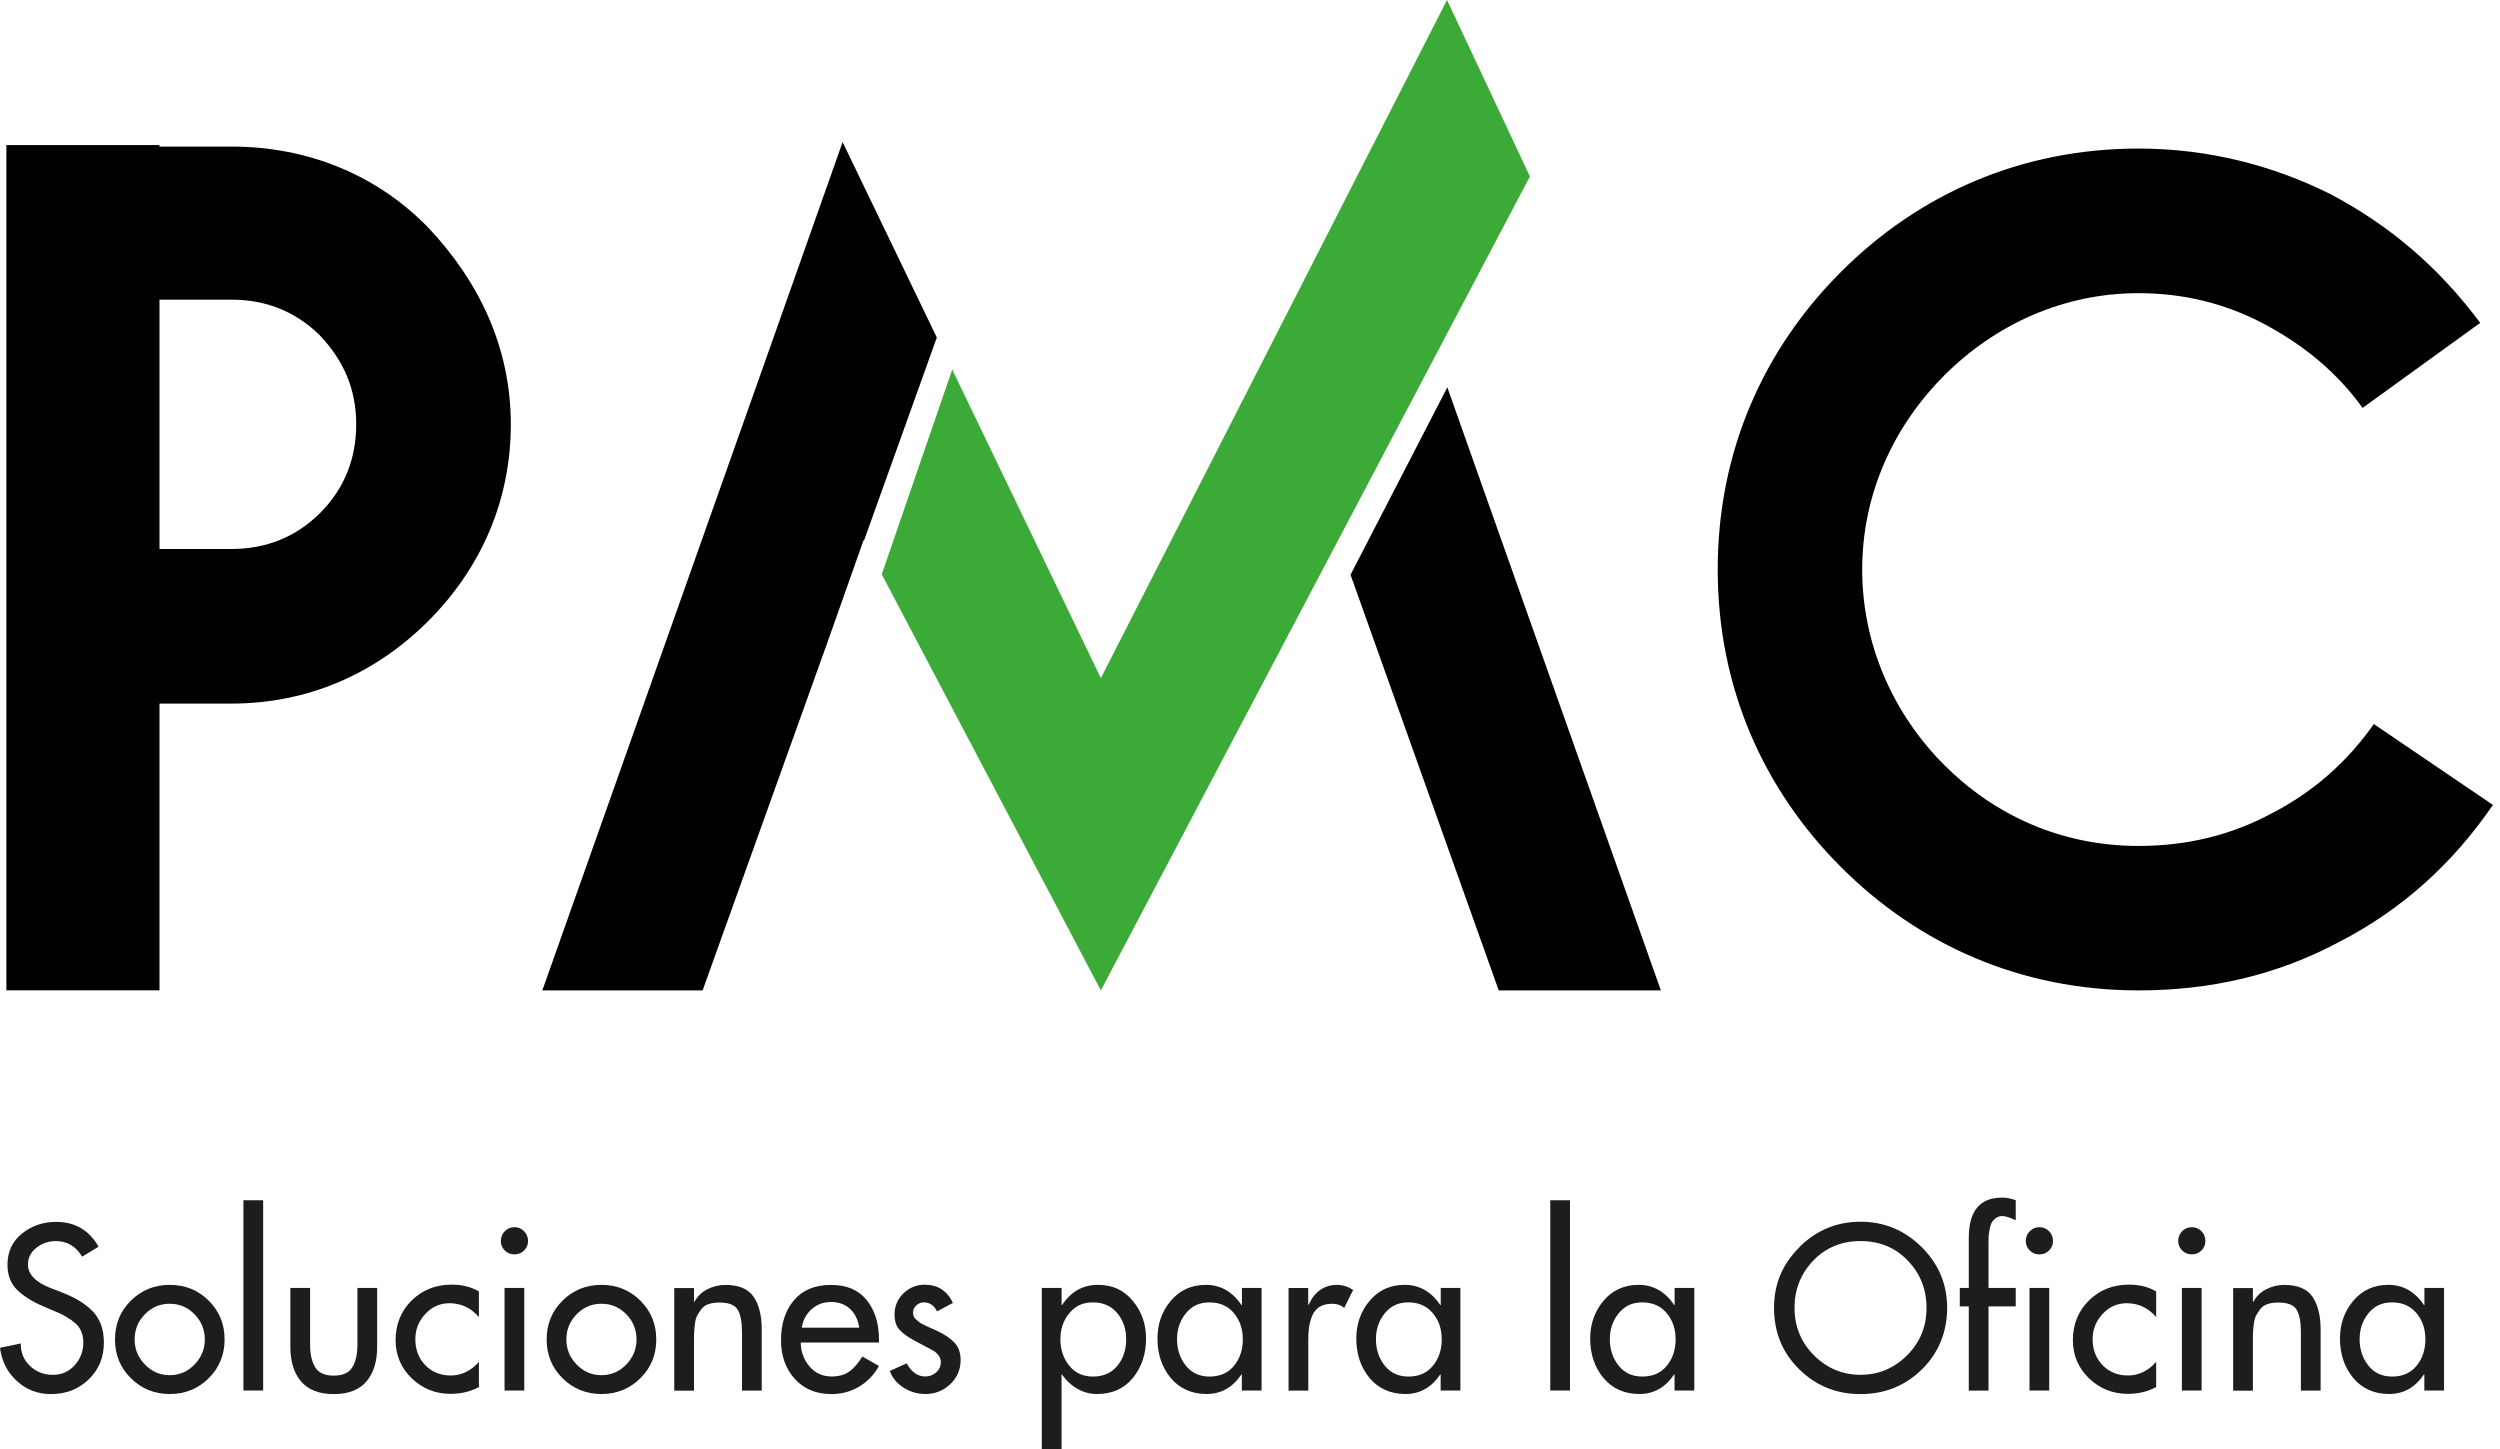 <svg width="138" height="80" viewBox="0 0 138 80" fill="none" xmlns="http://www.w3.org/2000/svg">
<path d="M8.805 8.008V8.091H12.782C17.009 8.091 20.819 9.664 23.64 12.565C26.457 15.548 28.197 19.196 28.197 23.423C28.197 27.65 26.54 31.381 23.64 34.281C20.74 37.181 17.009 38.838 12.782 38.838H8.805V54.666H0.351V8.008H8.805ZM8.805 16.546V30.304H12.782C14.689 30.304 16.346 29.64 17.673 28.314C19 26.986 19.663 25.33 19.663 23.423C19.663 21.516 19 19.942 17.673 18.532C16.346 17.205 14.689 16.541 12.782 16.541H8.805V16.546Z" fill="#000100"/>
<path d="M137.616 44.421C135.426 47.63 132.609 50.213 129.087 52.012C125.723 53.81 122.043 54.67 118.053 54.67C111.56 54.67 105.927 52.166 101.624 47.864C97.322 43.562 94.818 37.928 94.818 31.435C94.818 24.942 97.322 19.308 101.624 15.006C105.927 10.704 111.56 8.2 118.053 8.2C121.888 8.2 125.486 9.139 128.615 10.704C131.899 12.423 134.641 14.772 136.907 17.823L130.414 22.517C129.003 20.56 127.205 19.075 125.014 17.902C122.823 16.73 120.474 16.183 118.049 16.183C113.901 16.183 110.146 17.902 107.329 20.719C104.512 23.536 102.793 27.291 102.793 31.439C102.793 35.587 104.512 39.418 107.329 42.235C110.066 44.972 113.743 46.696 118.049 46.696C120.787 46.696 123.215 46.07 125.402 44.897C127.672 43.724 129.55 42.08 131.036 39.969L137.608 44.43L137.616 44.421Z" fill="#000100"/>
<path d="M45.711 35.358L47.672 29.808L47.693 29.841L51.712 18.632L50.906 16.959L46.512 7.841L43.115 17.456L29.937 54.67H38.784L45.711 35.358Z" fill="#000100"/>
<path d="M79.892 21.382L74.55 31.727L82.729 54.67H91.68L79.892 21.382Z" fill="#000100"/>
<path d="M60.767 37.432L52.563 20.398L48.673 31.706L60.767 54.67L84.452 9.74L79.875 0L60.767 37.432Z" fill="#3CAA36"/>
<path d="M5.437 68.821L4.532 69.367C4.194 68.796 3.706 68.508 3.067 68.508C2.679 68.508 2.329 68.629 2.016 68.871C1.703 69.113 1.544 69.422 1.544 69.801C1.544 70.348 1.97 70.786 2.813 71.108L3.468 71.362C4.194 71.646 4.753 71.996 5.145 72.414C5.538 72.835 5.734 73.398 5.734 74.108C5.734 74.93 5.454 75.61 4.891 76.148C4.332 76.687 3.639 76.954 2.817 76.954C2.082 76.954 1.452 76.712 0.931 76.232C0.405 75.752 0.096 75.143 0 74.4L1.148 74.158C1.139 74.65 1.306 75.063 1.648 75.393C1.991 75.723 2.412 75.89 2.913 75.89C3.413 75.89 3.797 75.714 4.119 75.364C4.436 75.013 4.599 74.596 4.599 74.112C4.599 73.67 4.461 73.319 4.181 73.065C3.902 72.81 3.518 72.581 3.025 72.38L2.395 72.113C1.774 71.846 1.289 71.541 0.939 71.195C0.588 70.849 0.413 70.385 0.413 69.805C0.413 69.096 0.68 68.524 1.21 68.095C1.744 67.665 2.37 67.448 3.096 67.448C4.144 67.448 4.928 67.907 5.446 68.829L5.437 68.821Z" fill="#1D1D1B"/>
<path d="M7.223 71.796C7.808 71.216 8.525 70.924 9.373 70.924C10.22 70.924 10.937 71.216 11.522 71.796C12.106 72.376 12.398 73.09 12.398 73.937C12.398 74.784 12.106 75.497 11.522 76.077C10.937 76.657 10.22 76.95 9.373 76.95C8.525 76.95 7.808 76.657 7.223 76.077C6.639 75.497 6.347 74.784 6.347 73.937C6.347 73.09 6.639 72.376 7.223 71.796ZM10.737 72.547C10.357 72.159 9.903 71.967 9.368 71.967C8.834 71.967 8.379 72.159 8 72.547C7.62 72.935 7.432 73.398 7.432 73.937C7.432 74.475 7.62 74.93 8 75.322C8.379 75.714 8.834 75.91 9.368 75.91C9.903 75.91 10.357 75.714 10.737 75.322C11.117 74.93 11.305 74.471 11.305 73.937C11.305 73.403 11.117 72.931 10.737 72.547Z" fill="#1D1D1B"/>
<path d="M14.526 66.254V76.757H13.437V66.254H14.526Z" fill="#1D1D1B"/>
<path d="M16.028 71.095H17.117V74.229C17.117 74.754 17.213 75.168 17.401 75.476C17.589 75.785 17.931 75.935 18.424 75.935C18.916 75.935 19.258 75.781 19.446 75.476C19.634 75.172 19.73 74.754 19.73 74.229V71.095H20.819V74.35C20.819 75.155 20.623 75.793 20.226 76.257C19.83 76.72 19.229 76.954 18.424 76.954C17.618 76.954 17.017 76.72 16.621 76.257C16.224 75.793 16.028 75.159 16.028 74.35V71.095Z" fill="#1D1D1B"/>
<path d="M26.436 71.299V72.701C25.994 72.192 25.451 71.938 24.813 71.938C24.287 71.938 23.845 72.134 23.477 72.53C23.11 72.927 22.927 73.39 22.927 73.92C22.927 74.5 23.11 74.98 23.477 75.359C23.845 75.739 24.316 75.927 24.888 75.927C25.459 75.927 25.994 75.677 26.436 75.176V76.566C25.969 76.816 25.447 76.941 24.875 76.941C24.037 76.941 23.319 76.653 22.726 76.081C22.134 75.51 21.837 74.805 21.837 73.962C21.837 73.119 22.134 72.363 22.726 71.783C23.319 71.203 24.053 70.911 24.934 70.911C25.505 70.911 26.006 71.036 26.436 71.287V71.299Z" fill="#1D1D1B"/>
<path d="M27.863 67.965C28.009 67.815 28.184 67.74 28.397 67.74C28.61 67.74 28.785 67.815 28.931 67.965C29.077 68.115 29.148 68.295 29.148 68.503C29.148 68.712 29.077 68.879 28.931 69.025C28.785 69.171 28.61 69.242 28.397 69.242C28.184 69.242 28.009 69.171 27.863 69.025C27.717 68.879 27.646 68.708 27.646 68.503C27.646 68.299 27.717 68.115 27.863 67.965ZM28.94 71.095V76.757H27.851V71.095H28.94Z" fill="#1D1D1B"/>
<path d="M31.051 71.796C31.635 71.216 32.353 70.924 33.2 70.924C34.047 70.924 34.765 71.216 35.349 71.796C35.934 72.376 36.226 73.09 36.226 73.937C36.226 74.784 35.934 75.497 35.349 76.077C34.765 76.657 34.047 76.95 33.2 76.95C32.353 76.95 31.635 76.657 31.051 76.077C30.467 75.497 30.175 74.784 30.175 73.937C30.175 73.09 30.467 72.376 31.051 71.796ZM34.569 72.547C34.189 72.159 33.734 71.967 33.2 71.967C32.666 71.967 32.211 72.159 31.831 72.547C31.452 72.935 31.264 73.398 31.264 73.937C31.264 74.475 31.452 74.93 31.831 75.322C32.211 75.714 32.666 75.91 33.2 75.91C33.734 75.91 34.189 75.714 34.569 75.322C34.949 74.93 35.136 74.471 35.136 73.937C35.136 73.403 34.949 72.931 34.569 72.547Z" fill="#1D1D1B"/>
<path d="M38.308 71.095V71.859H38.333C38.496 71.562 38.729 71.329 39.042 71.17C39.351 71.007 39.685 70.928 40.04 70.928C40.782 70.928 41.304 71.145 41.6 71.583C41.897 72.017 42.047 72.618 42.047 73.386V76.762H40.958V73.519C40.958 72.964 40.878 72.555 40.72 72.293C40.561 72.03 40.227 71.9 39.71 71.9C39.485 71.9 39.284 71.93 39.117 71.984C38.946 72.042 38.817 72.134 38.717 72.263C38.621 72.393 38.542 72.514 38.479 72.631C38.421 72.747 38.375 72.914 38.354 73.127C38.329 73.34 38.316 73.507 38.312 73.628C38.308 73.749 38.308 73.924 38.308 74.162V76.766H37.219V71.103H38.308V71.095Z" fill="#1D1D1B"/>
<path d="M48.519 74.108H44.2C44.208 74.617 44.371 75.055 44.684 75.426C44.997 75.798 45.406 75.981 45.907 75.981C46.303 75.981 46.629 75.89 46.879 75.71C47.134 75.531 47.371 75.251 47.601 74.88L48.519 75.401C48.252 75.885 47.889 76.265 47.426 76.541C46.962 76.816 46.453 76.954 45.894 76.954C45.047 76.954 44.371 76.67 43.866 76.107C43.361 75.543 43.111 74.834 43.111 73.978C43.111 73.073 43.349 72.343 43.824 71.775C44.3 71.212 44.98 70.928 45.869 70.928C46.758 70.928 47.388 71.208 47.843 71.767C48.294 72.326 48.519 73.052 48.519 73.941V74.112V74.108ZM44.258 73.286H47.43C47.363 72.852 47.196 72.505 46.921 72.251C46.645 71.996 46.295 71.871 45.869 71.871C45.444 71.871 45.093 72.005 44.797 72.272C44.5 72.539 44.321 72.877 44.258 73.29V73.286Z" fill="#1D1D1B"/>
<path d="M52.609 71.917L51.724 72.389C51.562 72.059 51.319 71.892 50.998 71.892C50.844 71.892 50.706 71.946 50.585 72.055C50.464 72.163 50.401 72.297 50.401 72.447C50.401 72.518 50.41 72.585 50.431 72.647C50.452 72.71 50.493 72.764 50.552 72.818C50.614 72.873 50.664 72.919 50.71 72.956C50.756 72.998 50.827 73.044 50.927 73.094C51.027 73.148 51.107 73.186 51.165 73.215C51.219 73.244 51.315 73.286 51.449 73.34C51.582 73.394 51.674 73.436 51.72 73.461C52.125 73.645 52.442 73.862 52.676 74.104C52.909 74.346 53.026 74.667 53.026 75.072C53.026 75.606 52.834 76.048 52.45 76.411C52.066 76.77 51.608 76.95 51.078 76.95C50.652 76.95 50.251 76.833 49.884 76.603C49.517 76.374 49.262 76.065 49.116 75.677L50.047 75.255C50.314 75.74 50.656 75.981 51.073 75.981C51.307 75.981 51.507 75.906 51.678 75.756C51.849 75.606 51.933 75.414 51.933 75.18C51.933 74.947 51.799 74.742 51.532 74.563L50.468 73.995C50.097 73.795 49.821 73.595 49.646 73.394C49.467 73.198 49.379 72.923 49.379 72.564C49.379 72.105 49.542 71.717 49.867 71.395C50.193 71.078 50.589 70.915 51.048 70.915C51.758 70.915 52.275 71.245 52.596 71.909L52.609 71.917Z" fill="#1D1D1B"/>
<path d="M58.601 71.095V72.038H58.626C59.119 71.295 59.774 70.924 60.6 70.924C61.426 70.924 62.031 71.216 62.524 71.8C63.016 72.384 63.262 73.081 63.262 73.887C63.262 74.742 63.02 75.464 62.536 76.061C62.052 76.653 61.389 76.95 60.55 76.95C60.162 76.95 59.803 76.854 59.465 76.657C59.131 76.466 58.852 76.203 58.622 75.873H58.597V80H57.508V71.095H58.597H58.601ZM60.329 75.986C60.9 75.986 61.351 75.79 61.677 75.393C62.002 74.997 62.165 74.508 62.165 73.928C62.165 73.348 61.998 72.873 61.668 72.48C61.339 72.088 60.888 71.892 60.325 71.892C59.761 71.892 59.352 72.092 59.023 72.493C58.693 72.894 58.534 73.369 58.534 73.928C58.534 74.487 58.697 74.976 59.018 75.381C59.34 75.785 59.778 75.986 60.325 75.986H60.329Z" fill="#1D1D1B"/>
<path d="M69.638 71.095V76.758H68.549V75.873H68.524C68.04 76.591 67.397 76.95 66.6 76.95C65.803 76.95 65.111 76.653 64.622 76.061C64.134 75.468 63.892 74.742 63.892 73.887C63.892 73.081 64.138 72.384 64.631 71.8C65.123 71.216 65.77 70.924 66.567 70.924C67.364 70.924 68.036 71.295 68.528 72.038H68.553V71.095H69.642H69.638ZM66.767 75.986C67.339 75.986 67.79 75.79 68.115 75.393C68.441 74.997 68.603 74.508 68.603 73.928C68.603 73.348 68.436 72.873 68.107 72.48C67.777 72.088 67.326 71.892 66.763 71.892C66.2 71.892 65.791 72.092 65.461 72.493C65.136 72.894 64.973 73.369 64.973 73.928C64.973 74.487 65.136 74.976 65.457 75.381C65.778 75.785 66.216 75.986 66.763 75.986H66.767Z" fill="#1D1D1B"/>
<path d="M72.213 71.095V72.013H72.251C72.389 71.675 72.593 71.408 72.86 71.216C73.131 71.024 73.444 70.924 73.799 70.924C74.104 70.924 74.404 71.016 74.696 71.203L74.2 72.197C74.02 72.042 73.799 71.967 73.536 71.967C73.252 71.967 73.019 72.025 72.835 72.142C72.652 72.259 72.514 72.426 72.43 72.639C72.347 72.852 72.288 73.06 72.259 73.269C72.23 73.474 72.218 73.711 72.218 73.978V76.762H71.128V71.099H72.218L72.213 71.095Z" fill="#1D1D1B"/>
<path d="M80.613 71.095V76.758H79.524V75.873H79.499C79.015 76.591 78.373 76.95 77.575 76.95C76.778 76.95 76.086 76.653 75.597 76.061C75.109 75.468 74.867 74.742 74.867 73.887C74.867 73.081 75.113 72.384 75.606 71.8C76.098 71.216 76.745 70.924 77.542 70.924C78.339 70.924 79.011 71.295 79.503 72.038H79.528V71.095H80.618H80.613ZM77.746 75.986C78.318 75.986 78.769 75.79 79.094 75.393C79.42 74.997 79.583 74.508 79.583 73.928C79.583 73.348 79.416 72.873 79.086 72.48C78.756 72.088 78.306 71.892 77.742 71.892C77.179 71.892 76.77 72.092 76.44 72.493C76.115 72.894 75.952 73.369 75.952 73.928C75.952 74.487 76.115 74.976 76.436 75.381C76.757 75.785 77.196 75.986 77.742 75.986H77.746Z" fill="#1D1D1B"/>
<path d="M86.664 66.254V76.757H85.575V66.254H86.664Z" fill="#1D1D1B"/>
<path d="M93.525 71.095V76.758H92.435V75.873H92.41C91.926 76.591 91.284 76.95 90.487 76.95C89.689 76.95 88.997 76.653 88.509 76.061C88.02 75.468 87.778 74.742 87.778 73.887C87.778 73.081 88.025 72.384 88.517 71.8C89.009 71.216 89.656 70.924 90.453 70.924C91.25 70.924 91.922 71.295 92.415 72.038H92.439V71.095H93.529H93.525ZM90.658 75.986C91.229 75.986 91.68 75.79 92.005 75.393C92.331 74.997 92.494 74.508 92.494 73.928C92.494 73.348 92.327 72.873 91.997 72.48C91.668 72.088 91.217 71.892 90.653 71.892C90.09 71.892 89.681 72.092 89.352 72.493C89.026 72.894 88.863 73.369 88.863 73.928C88.863 74.487 89.026 74.976 89.347 75.381C89.669 75.785 90.107 75.986 90.653 75.986H90.658Z" fill="#1D1D1B"/>
<path d="M99.329 68.837C100.268 67.907 101.391 67.439 102.701 67.439C104.011 67.439 105.13 67.907 106.073 68.837C107.012 69.768 107.483 70.89 107.483 72.196C107.483 73.502 107.02 74.675 106.094 75.585C105.167 76.499 104.036 76.954 102.705 76.954C101.374 76.954 100.243 76.499 99.317 75.585C98.39 74.675 97.927 73.544 97.927 72.196C97.927 70.849 98.399 69.772 99.338 68.837H99.329ZM100.135 74.817C100.852 75.531 101.708 75.889 102.701 75.889C103.694 75.889 104.55 75.531 105.268 74.817C105.985 74.103 106.344 73.231 106.344 72.196C106.344 71.162 105.998 70.302 105.309 69.584C104.621 68.866 103.749 68.507 102.701 68.507C101.654 68.507 100.782 68.866 100.093 69.584C99.404 70.302 99.058 71.174 99.058 72.196C99.058 73.219 99.417 74.103 100.135 74.817Z" fill="#1D1D1B"/>
<path d="M111.268 66.254V67.356C110.922 67.201 110.68 67.126 110.542 67.126C110.396 67.126 110.271 67.164 110.167 67.243C110.062 67.323 109.987 67.406 109.937 67.502C109.887 67.598 109.849 67.731 109.82 67.894C109.791 68.061 109.774 68.191 109.77 68.282C109.77 68.374 109.766 68.503 109.766 68.662V71.095H111.268V72.113H109.766V76.762H108.677V72.113H108.18V71.095H108.677V68.337C108.677 66.851 109.286 66.108 110.505 66.108C110.772 66.108 111.026 66.158 111.268 66.254Z" fill="#1D1D1B"/>
<path d="M112.04 67.965C112.186 67.815 112.362 67.74 112.574 67.74C112.787 67.74 112.962 67.815 113.109 67.965C113.255 68.115 113.326 68.295 113.326 68.503C113.326 68.712 113.255 68.879 113.109 69.025C112.962 69.171 112.787 69.242 112.574 69.242C112.362 69.242 112.186 69.171 112.04 69.025C111.894 68.879 111.823 68.708 111.823 68.503C111.823 68.299 111.894 68.115 112.04 67.965ZM113.117 71.095V76.757H112.028V71.095H113.117Z" fill="#1D1D1B"/>
<path d="M119.021 71.299V72.701C118.579 72.192 118.037 71.938 117.398 71.938C116.872 71.938 116.43 72.134 116.063 72.53C115.696 72.927 115.512 73.39 115.512 73.92C115.512 74.5 115.696 74.98 116.063 75.359C116.43 75.739 116.902 75.927 117.473 75.927C118.045 75.927 118.579 75.677 119.021 75.176V76.566C118.554 76.816 118.032 76.941 117.461 76.941C116.622 76.941 115.904 76.653 115.312 76.081C114.719 75.51 114.423 74.805 114.423 73.962C114.423 73.119 114.719 72.363 115.312 71.783C115.904 71.203 116.639 70.911 117.519 70.911C118.091 70.911 118.592 71.036 119.021 71.287V71.299Z" fill="#1D1D1B"/>
<path d="M120.453 67.965C120.599 67.815 120.774 67.74 120.987 67.74C121.2 67.74 121.375 67.815 121.521 67.965C121.667 68.115 121.738 68.295 121.738 68.503C121.738 68.712 121.667 68.879 121.521 69.025C121.375 69.171 121.2 69.242 120.987 69.242C120.774 69.242 120.599 69.171 120.453 69.025C120.307 68.879 120.236 68.708 120.236 68.503C120.236 68.299 120.307 68.115 120.453 67.965ZM121.529 71.095V76.757H120.44V71.095H121.529Z" fill="#1D1D1B"/>
<path d="M124.359 71.095V71.859H124.384C124.546 71.562 124.78 71.329 125.093 71.17C125.402 71.007 125.736 70.928 126.09 70.928C126.833 70.928 127.355 71.145 127.651 71.583C127.947 72.017 128.098 72.618 128.098 73.386V76.762H127.009V73.519C127.009 72.964 126.929 72.555 126.771 72.293C126.612 72.03 126.278 71.9 125.761 71.9C125.535 71.9 125.335 71.93 125.168 71.984C124.997 72.042 124.868 72.134 124.768 72.263C124.672 72.393 124.592 72.514 124.53 72.631C124.471 72.747 124.425 72.914 124.405 73.127C124.38 73.34 124.367 73.507 124.363 73.628C124.359 73.749 124.359 73.924 124.359 74.162V76.766H123.27V71.103H124.359V71.095Z" fill="#1D1D1B"/>
<path d="M134.912 71.095V76.758H133.823V75.873H133.798C133.314 76.591 132.671 76.95 131.874 76.95C131.077 76.95 130.385 76.653 129.896 76.061C129.408 75.468 129.166 74.742 129.166 73.887C129.166 73.081 129.412 72.384 129.905 71.8C130.397 71.216 131.044 70.924 131.841 70.924C132.638 70.924 133.31 71.295 133.802 72.038H133.827V71.095H134.916H134.912ZM132.045 75.986C132.617 75.986 133.068 75.79 133.393 75.393C133.719 74.997 133.881 74.508 133.881 73.928C133.881 73.348 133.715 72.873 133.385 72.48C133.055 72.088 132.605 71.892 132.041 71.892C131.478 71.892 131.069 72.092 130.739 72.493C130.414 72.894 130.251 73.369 130.251 73.928C130.251 74.487 130.414 74.976 130.735 75.381C131.056 75.785 131.495 75.986 132.041 75.986H132.045Z" fill="#1D1D1B"/>
</svg>
